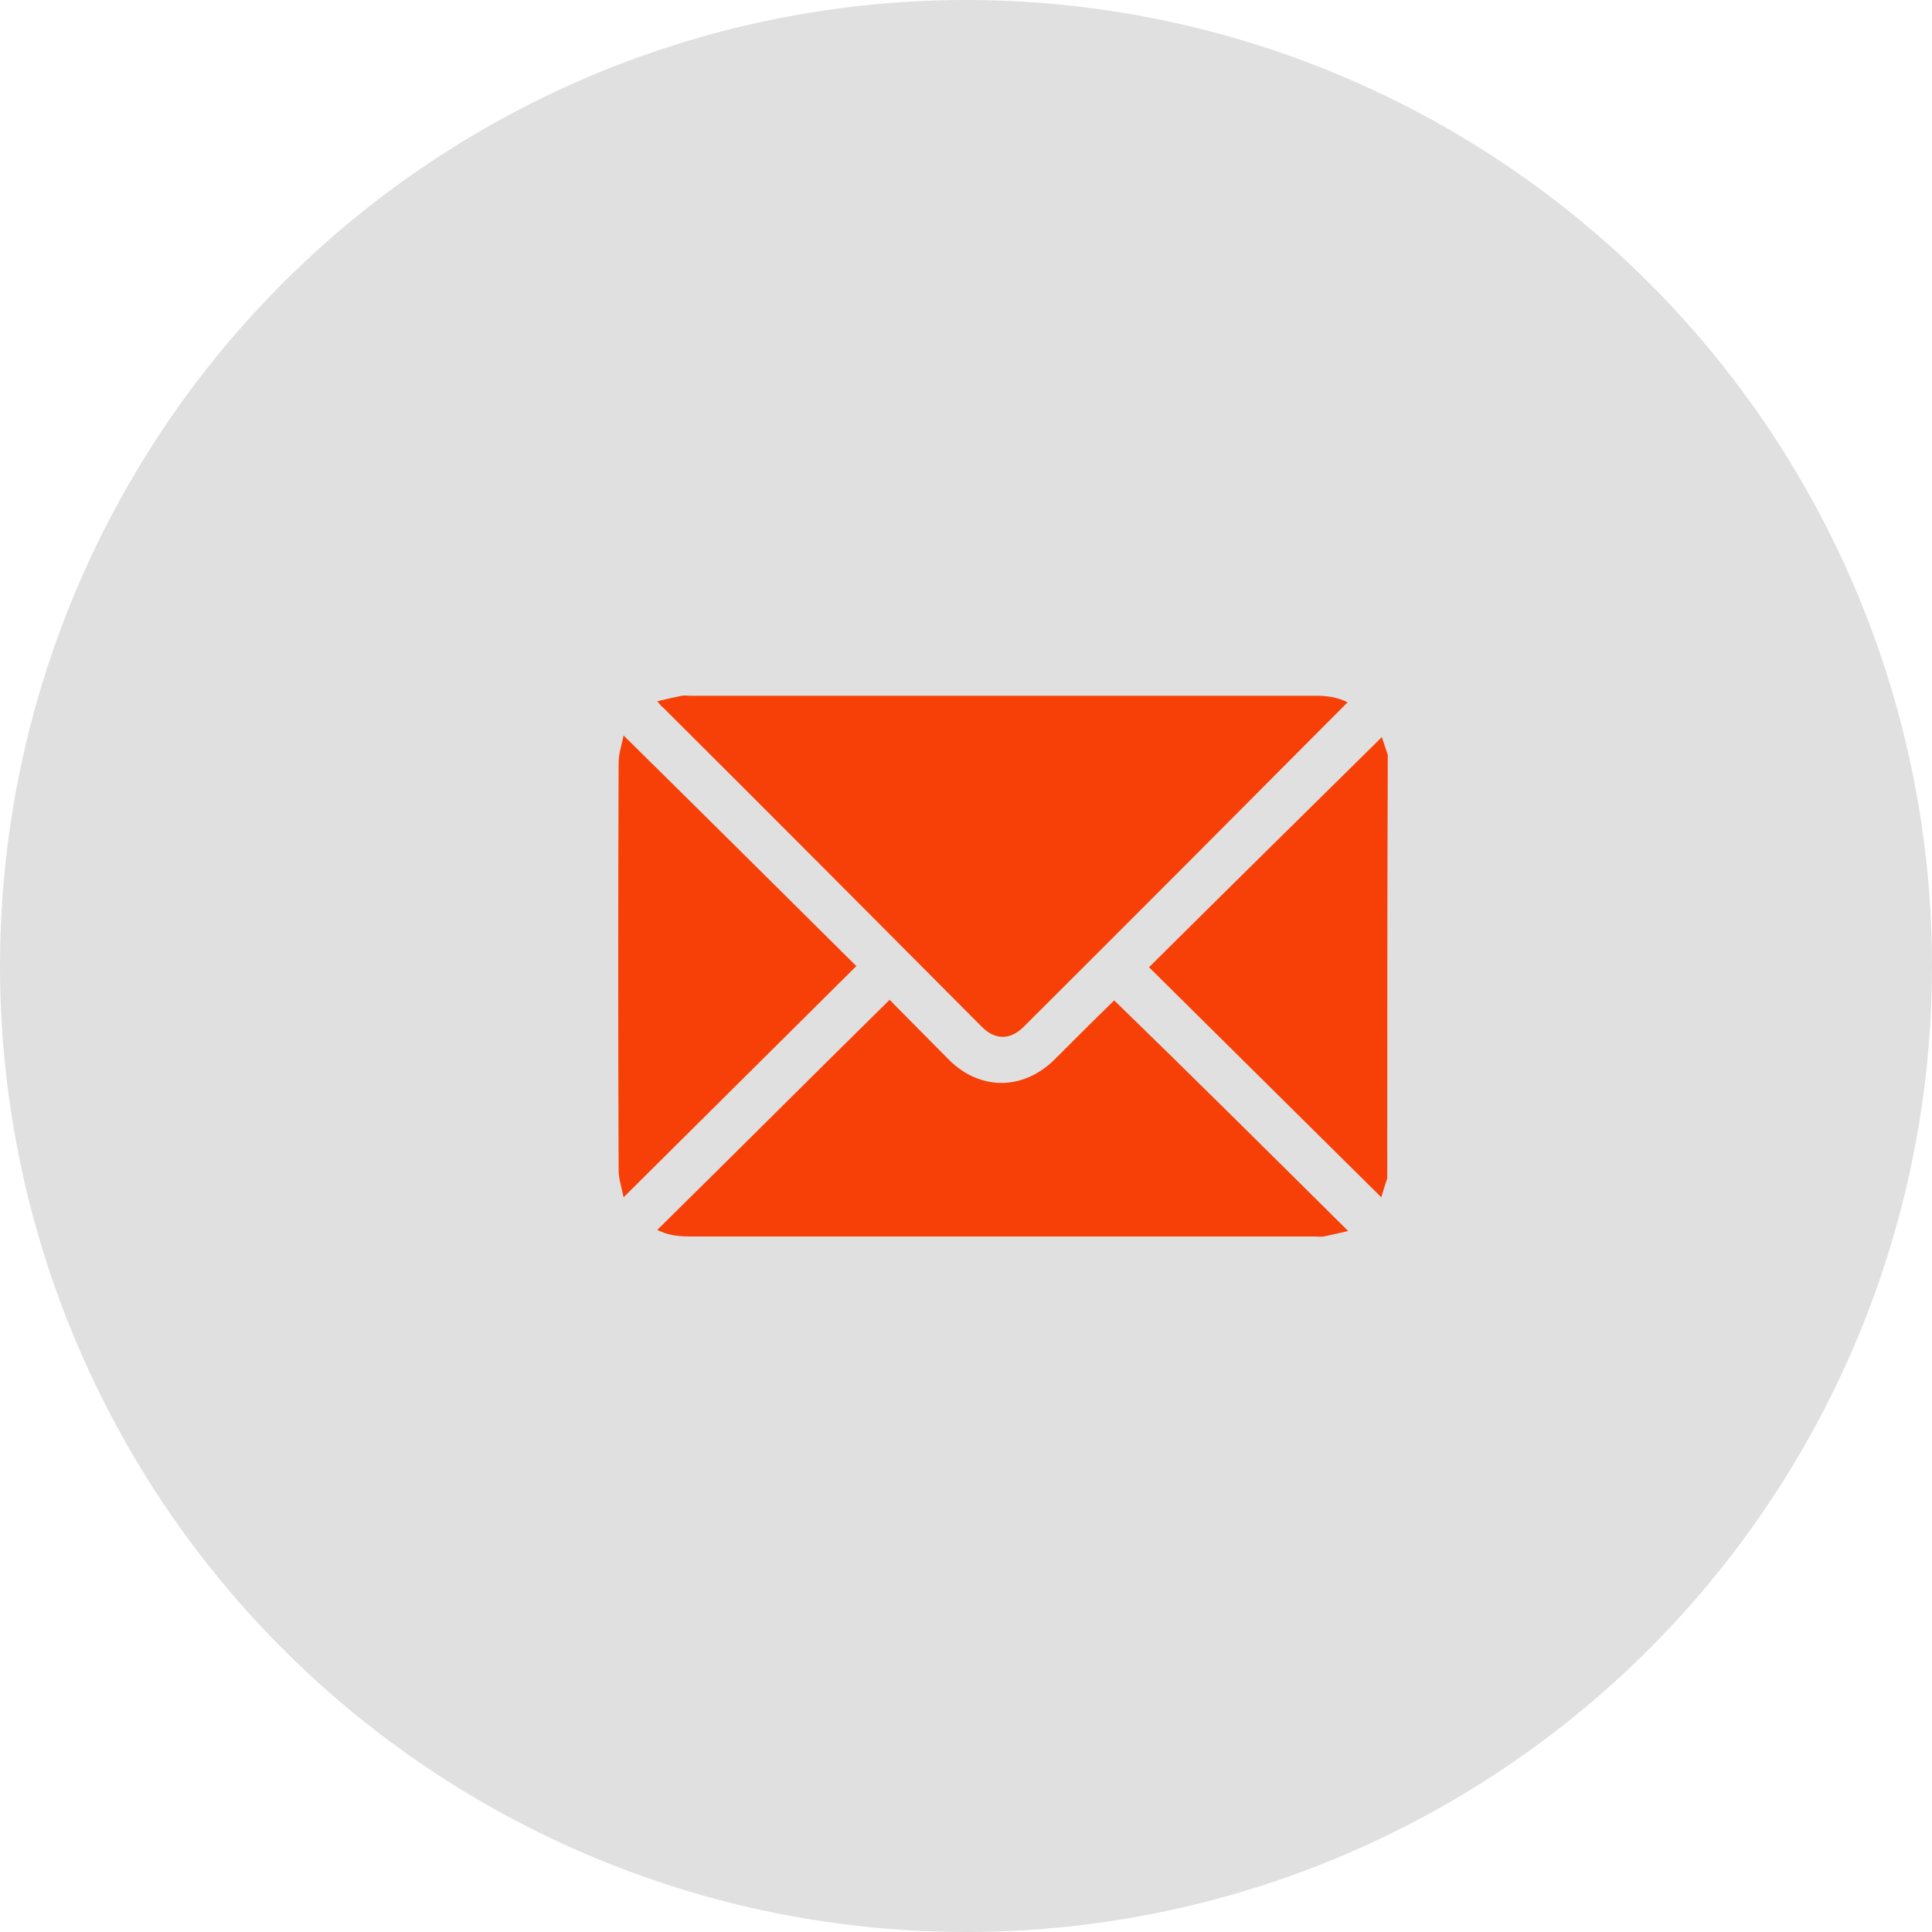 <?xml version="1.0" encoding="UTF-8"?> <svg xmlns="http://www.w3.org/2000/svg" width="25" height="25" viewBox="0 0 25 25" fill="none"> <circle cx="12.5" cy="12.5" r="12.5" fill="#E0E0E0"></circle> <path d="M17.951 15.247C17.923 15.331 17.895 15.416 17.874 15.493C16.867 14.494 15.868 13.508 14.868 12.516C15.875 11.516 16.874 10.531 17.881 9.538C17.902 9.601 17.93 9.686 17.958 9.77C17.951 11.594 17.951 13.417 17.951 15.247Z" fill="#F64007"></path> <path d="M8.505 9.074C8.625 9.045 8.723 9.024 8.822 9.003C8.857 8.996 8.892 9.003 8.927 9.003C11.623 9.003 14.32 9.003 17.023 9.003C17.163 9.003 17.297 9.017 17.438 9.088C17.41 9.116 17.389 9.137 17.368 9.158C15.995 10.538 14.622 11.917 13.243 13.29C13.074 13.459 12.877 13.459 12.708 13.29C11.335 11.91 9.962 10.531 8.583 9.158C8.561 9.144 8.54 9.116 8.505 9.074Z" fill="#F64007"></path> <path d="M17.445 15.929C17.325 15.958 17.227 15.979 17.128 16C17.093 16.007 17.051 16 17.009 16C14.312 16 11.623 16 8.927 16C8.787 16 8.646 15.986 8.505 15.915C9.512 14.923 10.504 13.93 11.511 12.938C11.518 12.945 11.546 12.966 11.567 12.994C11.807 13.234 12.039 13.473 12.278 13.712C12.679 14.113 13.236 14.113 13.644 13.712C13.904 13.452 14.165 13.191 14.418 12.945C15.432 13.93 16.431 14.923 17.445 15.929Z" fill="#F64007"></path> <path d="M8.069 15.493C8.048 15.38 8.005 15.26 8.005 15.141C7.998 13.381 7.998 11.621 8.005 9.869C8.005 9.749 8.048 9.629 8.069 9.517C9.082 10.516 10.082 11.509 11.081 12.501C10.082 13.494 9.082 14.486 8.069 15.493Z" fill="#F64007"></path> </svg> 